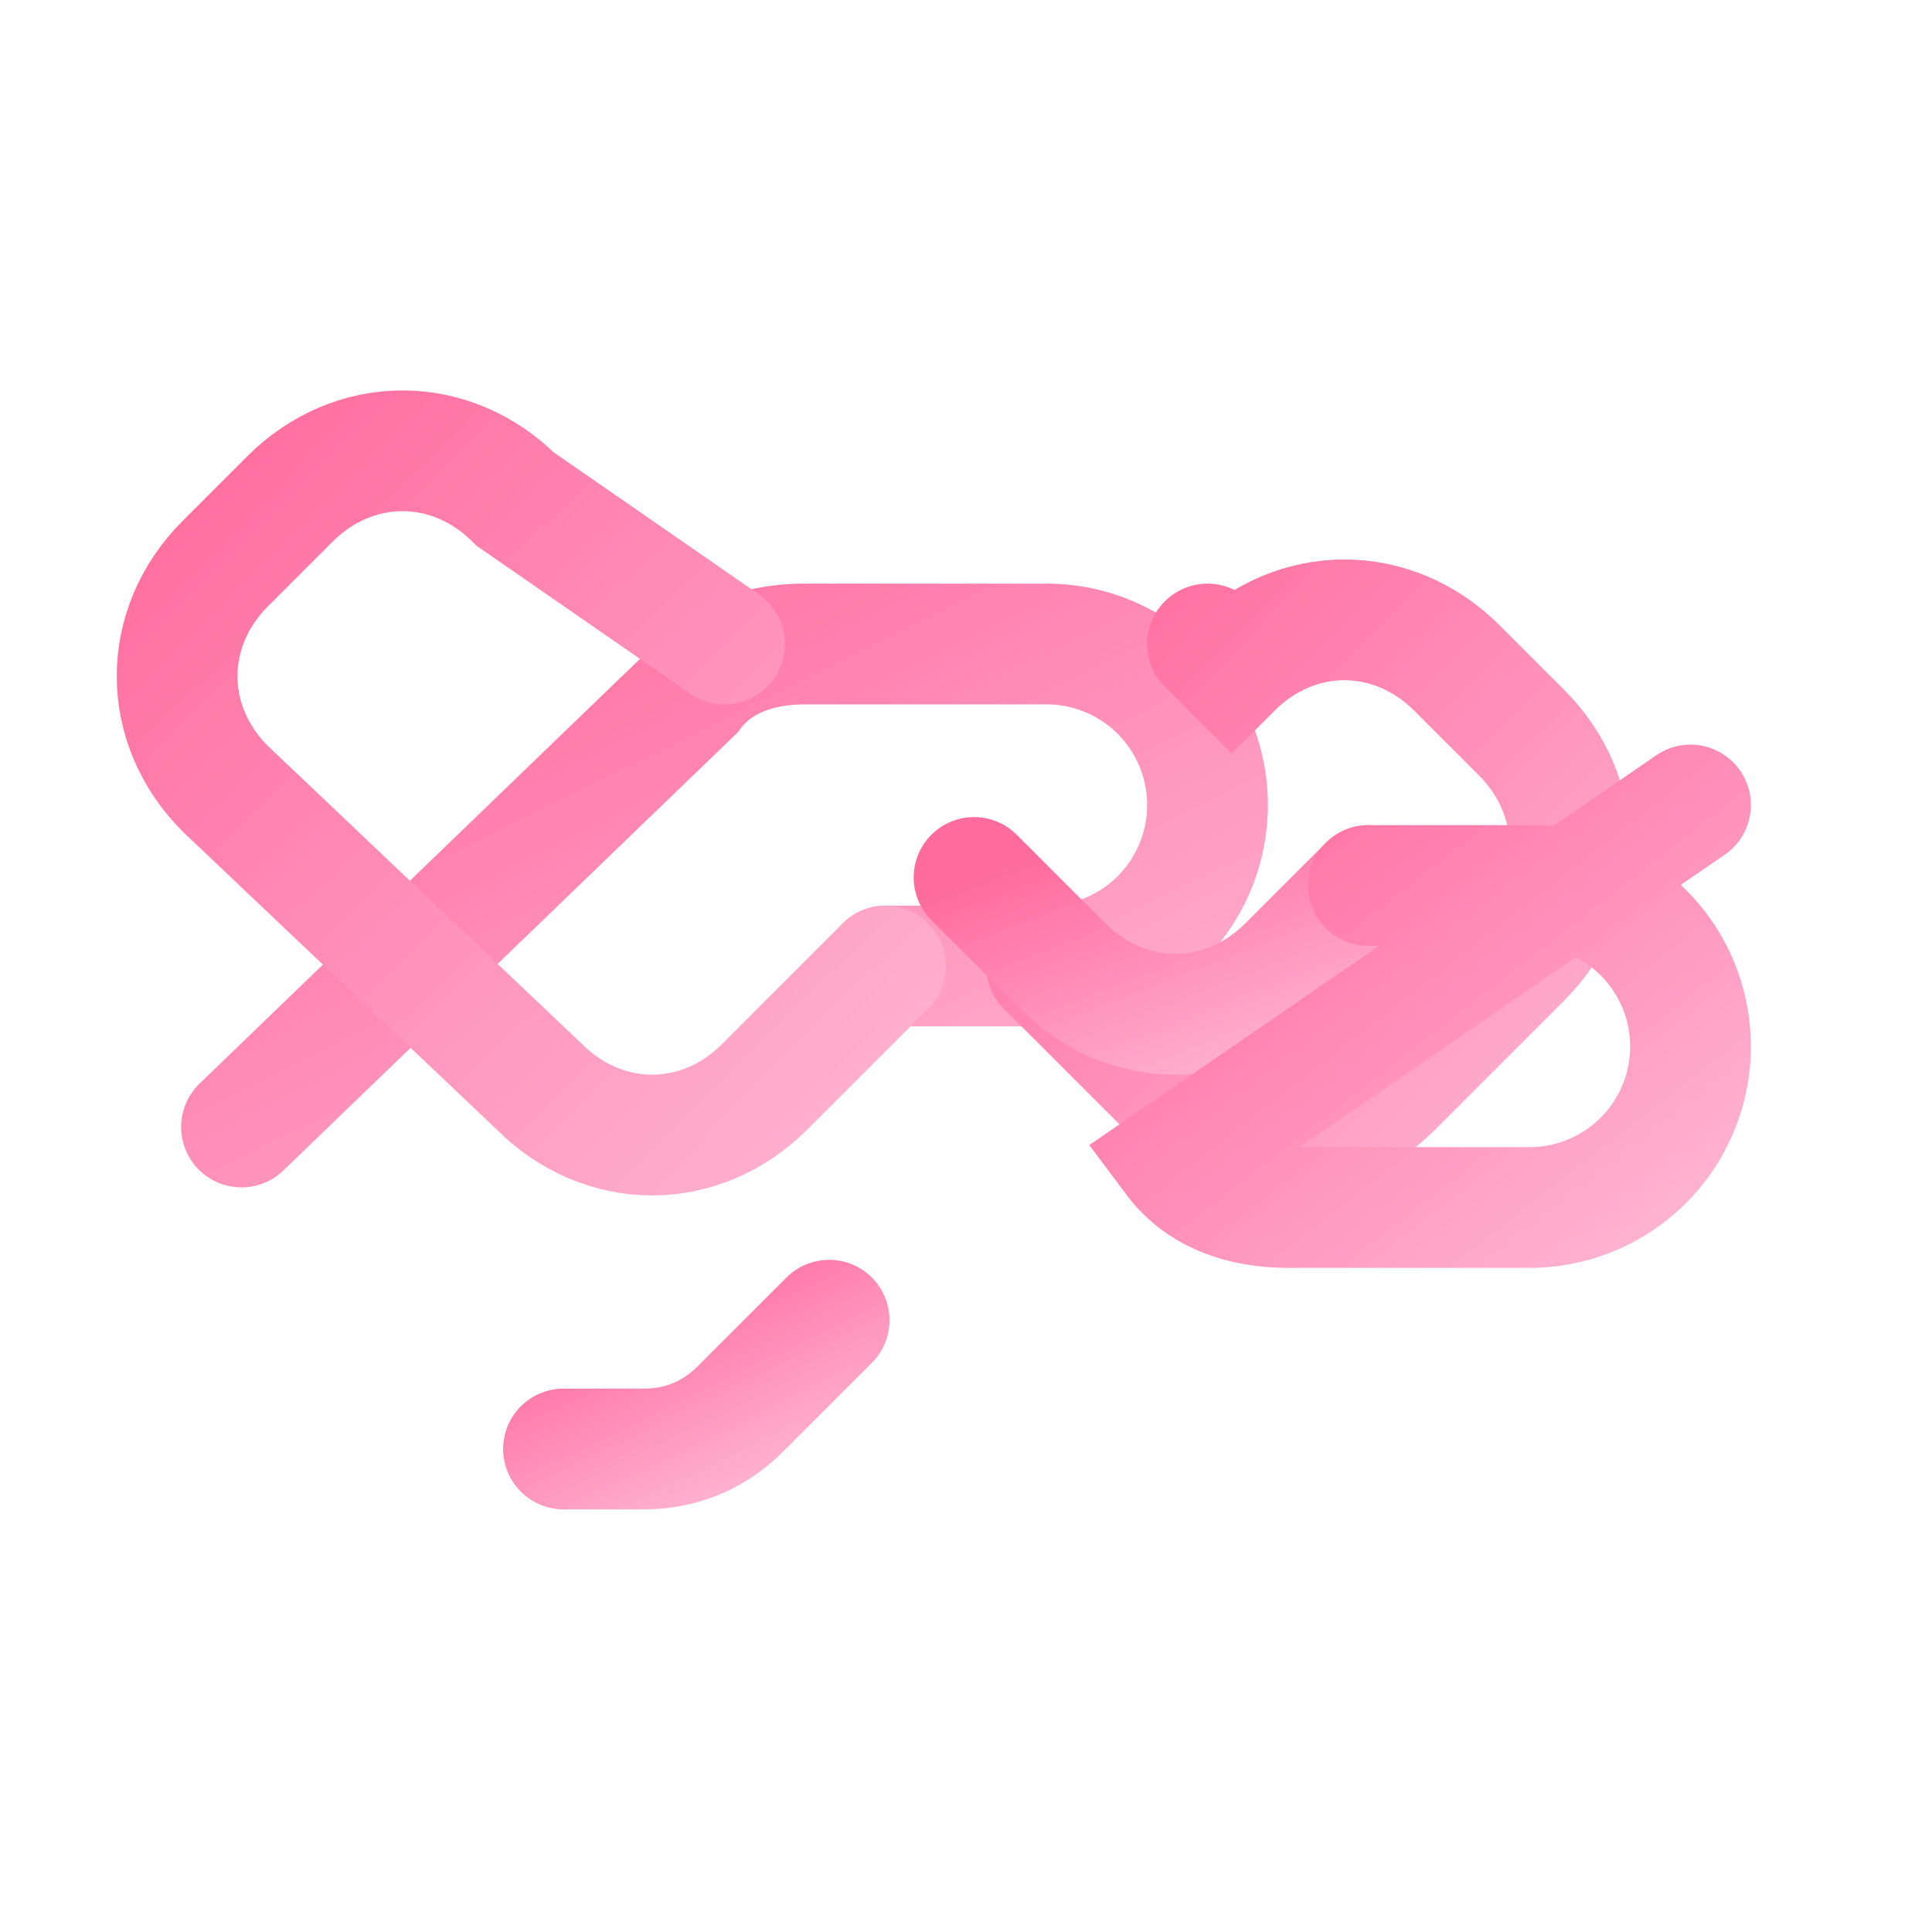 <svg xmlns="http://www.w3.org/2000/svg" viewBox="0 0 24 24" fill="none">
  <defs>
    <linearGradient id="handshakeGradient" x1="0%" y1="0%" x2="100%" y2="100%">
      <stop offset="0%" style="stop-color:#FF6B9D;stop-opacity:1" />
      <stop offset="100%" style="stop-color:#FFB3D1;stop-opacity:1" />
    </linearGradient>
  </defs>
  <path d="M11 12h2a2 2 0 1 0 0-4h-3c-.6 0-1.1.2-1.4.6L3 14" stroke="url(#handshakeGradient)" stroke-width="1.5" stroke-linecap="round" fill="none"/>
  <path d="M7 18h1c.5 0 .9-.2 1.2-.5l1.1-1.1" stroke="url(#handshakeGradient)" stroke-width="1.5" stroke-linecap="round" fill="none"/>
  <path d="M11 12l-1.5 1.5c-.8.8-2 .8-2.8 0L2.8 9.8c-.8-.8-.8-2 0-2.8l.8-.8c.8-.8 2-.8 2.8 0L9 8" stroke="url(#handshakeGradient)" stroke-width="1.5" stroke-linecap="round" fill="none"/>
  <path d="M13 12l1.5 1.5c.8.8 2 .8 2.8 0l1.6-1.6c.8-.8.8-2 0-2.8l-.8-.8c-.8-.8-2-.8-2.8 0L15 8" stroke="url(#handshakeGradient)" stroke-width="1.5" stroke-linecap="round" fill="none"/>
  <path d="M17 11l-1 1c-.8.8-2 .8-2.8 0l-1.1-1.1" stroke="url(#handshakeGradient)" stroke-width="1.5" stroke-linecap="round" fill="none"/>
  <path d="M17 11h2a2 2 0 1 1 0 4h-3c-.6 0-1.1-.2-1.4-.6L21 10" stroke="url(#handshakeGradient)" stroke-width="1.5" stroke-linecap="round" fill="none"/>
</svg>
